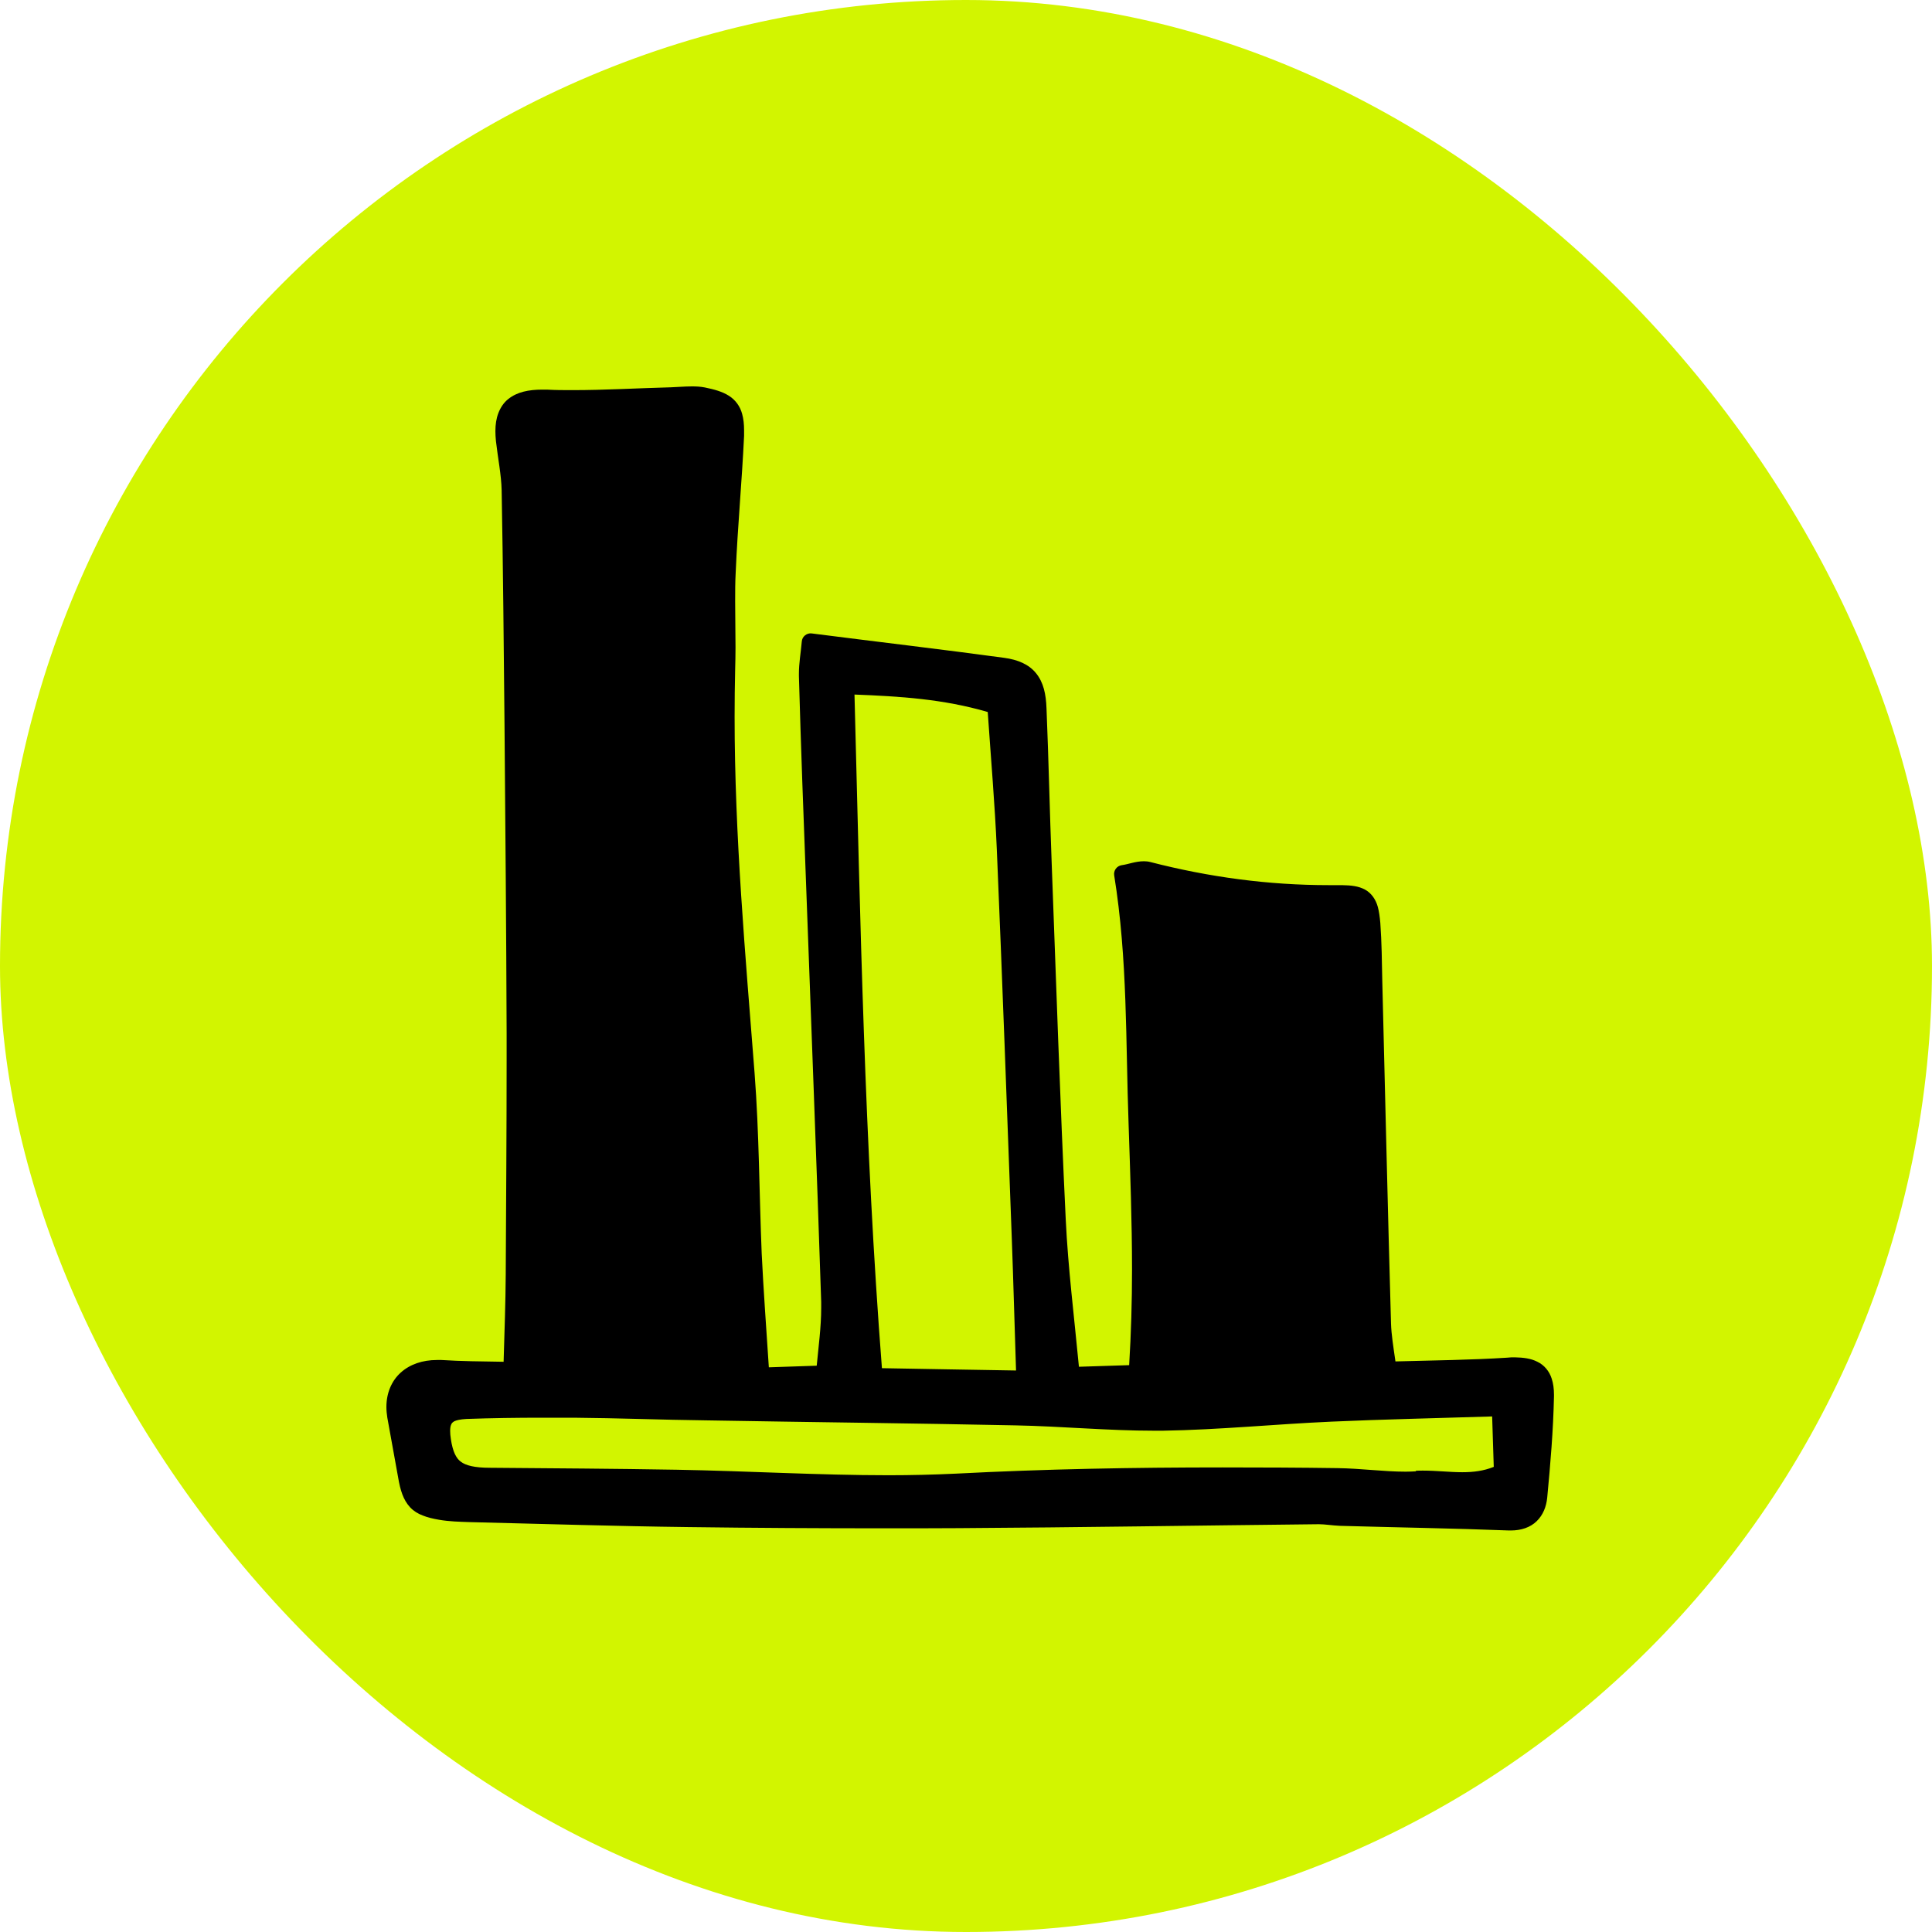 <svg xmlns="http://www.w3.org/2000/svg" width="60" height="60" viewBox="0 0 60 60" fill="none"><rect width="60" height="60" rx="30" fill="#D2F500"></rect><path d="M48.188 42.811C48.116 42.584 47.956 42.391 47.745 42.291C47.541 42.186 47.309 42.159 47.043 42.153C46.966 42.153 46.888 42.153 46.805 42.164C45.677 42.236 44.543 42.247 43.337 42.28C43.27 41.816 43.21 41.445 43.199 41.102C43.099 37.556 43.016 34.01 42.928 30.465C42.916 29.873 42.911 29.27 42.867 28.661C42.85 28.473 42.828 28.307 42.789 28.163C42.728 27.942 42.596 27.738 42.391 27.627C42.186 27.516 41.954 27.494 41.677 27.489H41.617C41.5 27.489 41.384 27.489 41.268 27.489C39.387 27.489 37.545 27.24 35.72 26.77C35.653 26.753 35.587 26.747 35.526 26.747C35.261 26.747 35.045 26.841 34.835 26.869C34.763 26.88 34.696 26.919 34.652 26.98C34.608 27.041 34.591 27.113 34.602 27.184C35.023 29.79 34.956 32.351 35.05 34.929C35.1 36.428 35.156 37.932 35.156 39.426C35.156 40.416 35.128 41.412 35.067 42.396C34.525 42.413 34.033 42.43 33.507 42.446C33.358 40.881 33.17 39.376 33.098 37.883C32.921 34.193 32.799 30.498 32.661 26.808C32.6 25.21 32.567 23.605 32.5 21.996C32.484 21.553 32.406 21.194 32.179 20.912C31.953 20.629 31.604 20.486 31.189 20.43C29.242 20.165 27.29 19.938 25.21 19.672C25.138 19.661 25.06 19.683 24.999 19.733C24.939 19.783 24.905 19.849 24.9 19.927C24.867 20.292 24.811 20.591 24.811 20.923V21C24.872 23.191 24.955 25.381 25.038 27.577C25.193 31.864 25.364 36.151 25.503 40.433C25.503 40.493 25.503 40.56 25.503 40.621C25.503 41.213 25.42 41.816 25.364 42.413C24.856 42.43 24.385 42.446 23.877 42.463C23.794 41.202 23.71 40.062 23.655 38.928C23.578 37.069 23.578 35.2 23.434 33.325C23.146 29.629 22.814 25.945 22.814 22.261C22.814 21.769 22.82 21.277 22.831 20.784C22.837 20.558 22.842 20.331 22.842 20.104C22.842 19.628 22.831 19.152 22.831 18.682C22.831 18.378 22.831 18.074 22.848 17.77C22.908 16.364 23.041 14.954 23.108 13.538C23.108 13.477 23.108 13.416 23.108 13.361C23.108 13.173 23.091 13.007 23.047 12.852C22.986 12.62 22.837 12.415 22.632 12.288C22.427 12.16 22.189 12.094 21.891 12.033C21.752 12.005 21.614 12 21.487 12C21.255 12 21.033 12.022 20.834 12.028C19.805 12.055 18.787 12.116 17.781 12.116C17.515 12.116 17.25 12.116 16.984 12.1H16.846C16.42 12.1 16.06 12.171 15.784 12.393C15.645 12.503 15.546 12.653 15.479 12.824C15.413 12.996 15.385 13.184 15.385 13.388C15.385 13.488 15.391 13.588 15.402 13.698C15.463 14.235 15.568 14.744 15.579 15.225C15.623 17.642 15.645 20.06 15.668 22.483C15.695 25.685 15.723 28.894 15.734 32.096C15.734 32.379 15.734 32.655 15.734 32.937C15.734 35.15 15.717 37.368 15.706 39.581C15.701 40.449 15.668 41.329 15.64 42.291C14.932 42.28 14.312 42.275 13.709 42.236H13.571C13.123 42.236 12.73 42.369 12.443 42.629C12.155 42.889 12 43.27 12 43.696C12 43.801 12.011 43.912 12.028 44.023C12.138 44.642 12.255 45.267 12.365 45.887C12.431 46.274 12.52 46.578 12.736 46.811C12.846 46.927 12.979 47.01 13.129 47.065C13.278 47.126 13.444 47.165 13.637 47.198C13.958 47.253 14.268 47.259 14.567 47.27C16.835 47.325 19.103 47.397 21.376 47.425C23.417 47.452 25.459 47.463 27.5 47.463C28.258 47.463 29.015 47.463 29.773 47.458C33.502 47.436 37.23 47.375 40.958 47.336C41.146 47.336 41.368 47.375 41.617 47.386C43.37 47.436 45.118 47.463 46.861 47.53H46.921C47.242 47.53 47.524 47.436 47.723 47.242C47.923 47.048 48.022 46.789 48.05 46.512C48.149 45.472 48.238 44.421 48.26 43.37V43.315C48.26 43.127 48.238 42.961 48.188 42.811ZM43.978 45.693C43.873 45.699 43.763 45.704 43.652 45.704C42.977 45.704 42.275 45.605 41.545 45.594C40.355 45.577 39.166 45.572 37.971 45.572C35.216 45.572 32.456 45.621 29.69 45.765C28.993 45.798 28.291 45.815 27.594 45.815C25.414 45.815 23.218 45.682 21.017 45.644C19.081 45.61 17.144 45.599 15.214 45.583C14.738 45.583 14.462 45.511 14.312 45.395C14.235 45.339 14.18 45.267 14.124 45.151C14.074 45.041 14.03 44.886 14.002 44.692C13.986 44.593 13.98 44.51 13.98 44.438C13.98 44.349 13.991 44.288 14.008 44.249C14.03 44.194 14.047 44.178 14.108 44.139C14.174 44.106 14.296 44.078 14.484 44.067C15.264 44.039 16.049 44.028 16.829 44.028C17.161 44.028 17.493 44.028 17.819 44.028C19.191 44.039 20.563 44.095 21.946 44.111C25.138 44.167 28.335 44.2 31.532 44.266C32.959 44.294 34.398 44.432 35.852 44.432C35.935 44.432 36.024 44.432 36.107 44.432C37.866 44.404 39.614 44.227 41.356 44.15C42.966 44.078 44.593 44.045 46.34 43.989C46.357 44.565 46.374 45.063 46.39 45.555C46.075 45.682 45.754 45.721 45.411 45.721C45.024 45.721 44.615 45.671 44.194 45.671C44.117 45.671 44.039 45.671 43.962 45.677L43.978 45.693ZM27.389 42.49C26.847 35.504 26.72 28.617 26.537 21.57C27.948 21.625 29.292 21.708 30.675 22.112C30.774 23.561 30.896 24.972 30.957 26.377C31.128 30.404 31.272 34.431 31.422 38.458C31.471 39.763 31.505 41.08 31.554 42.562C30.111 42.535 28.761 42.518 27.389 42.49Z" fill="black"></path></svg>